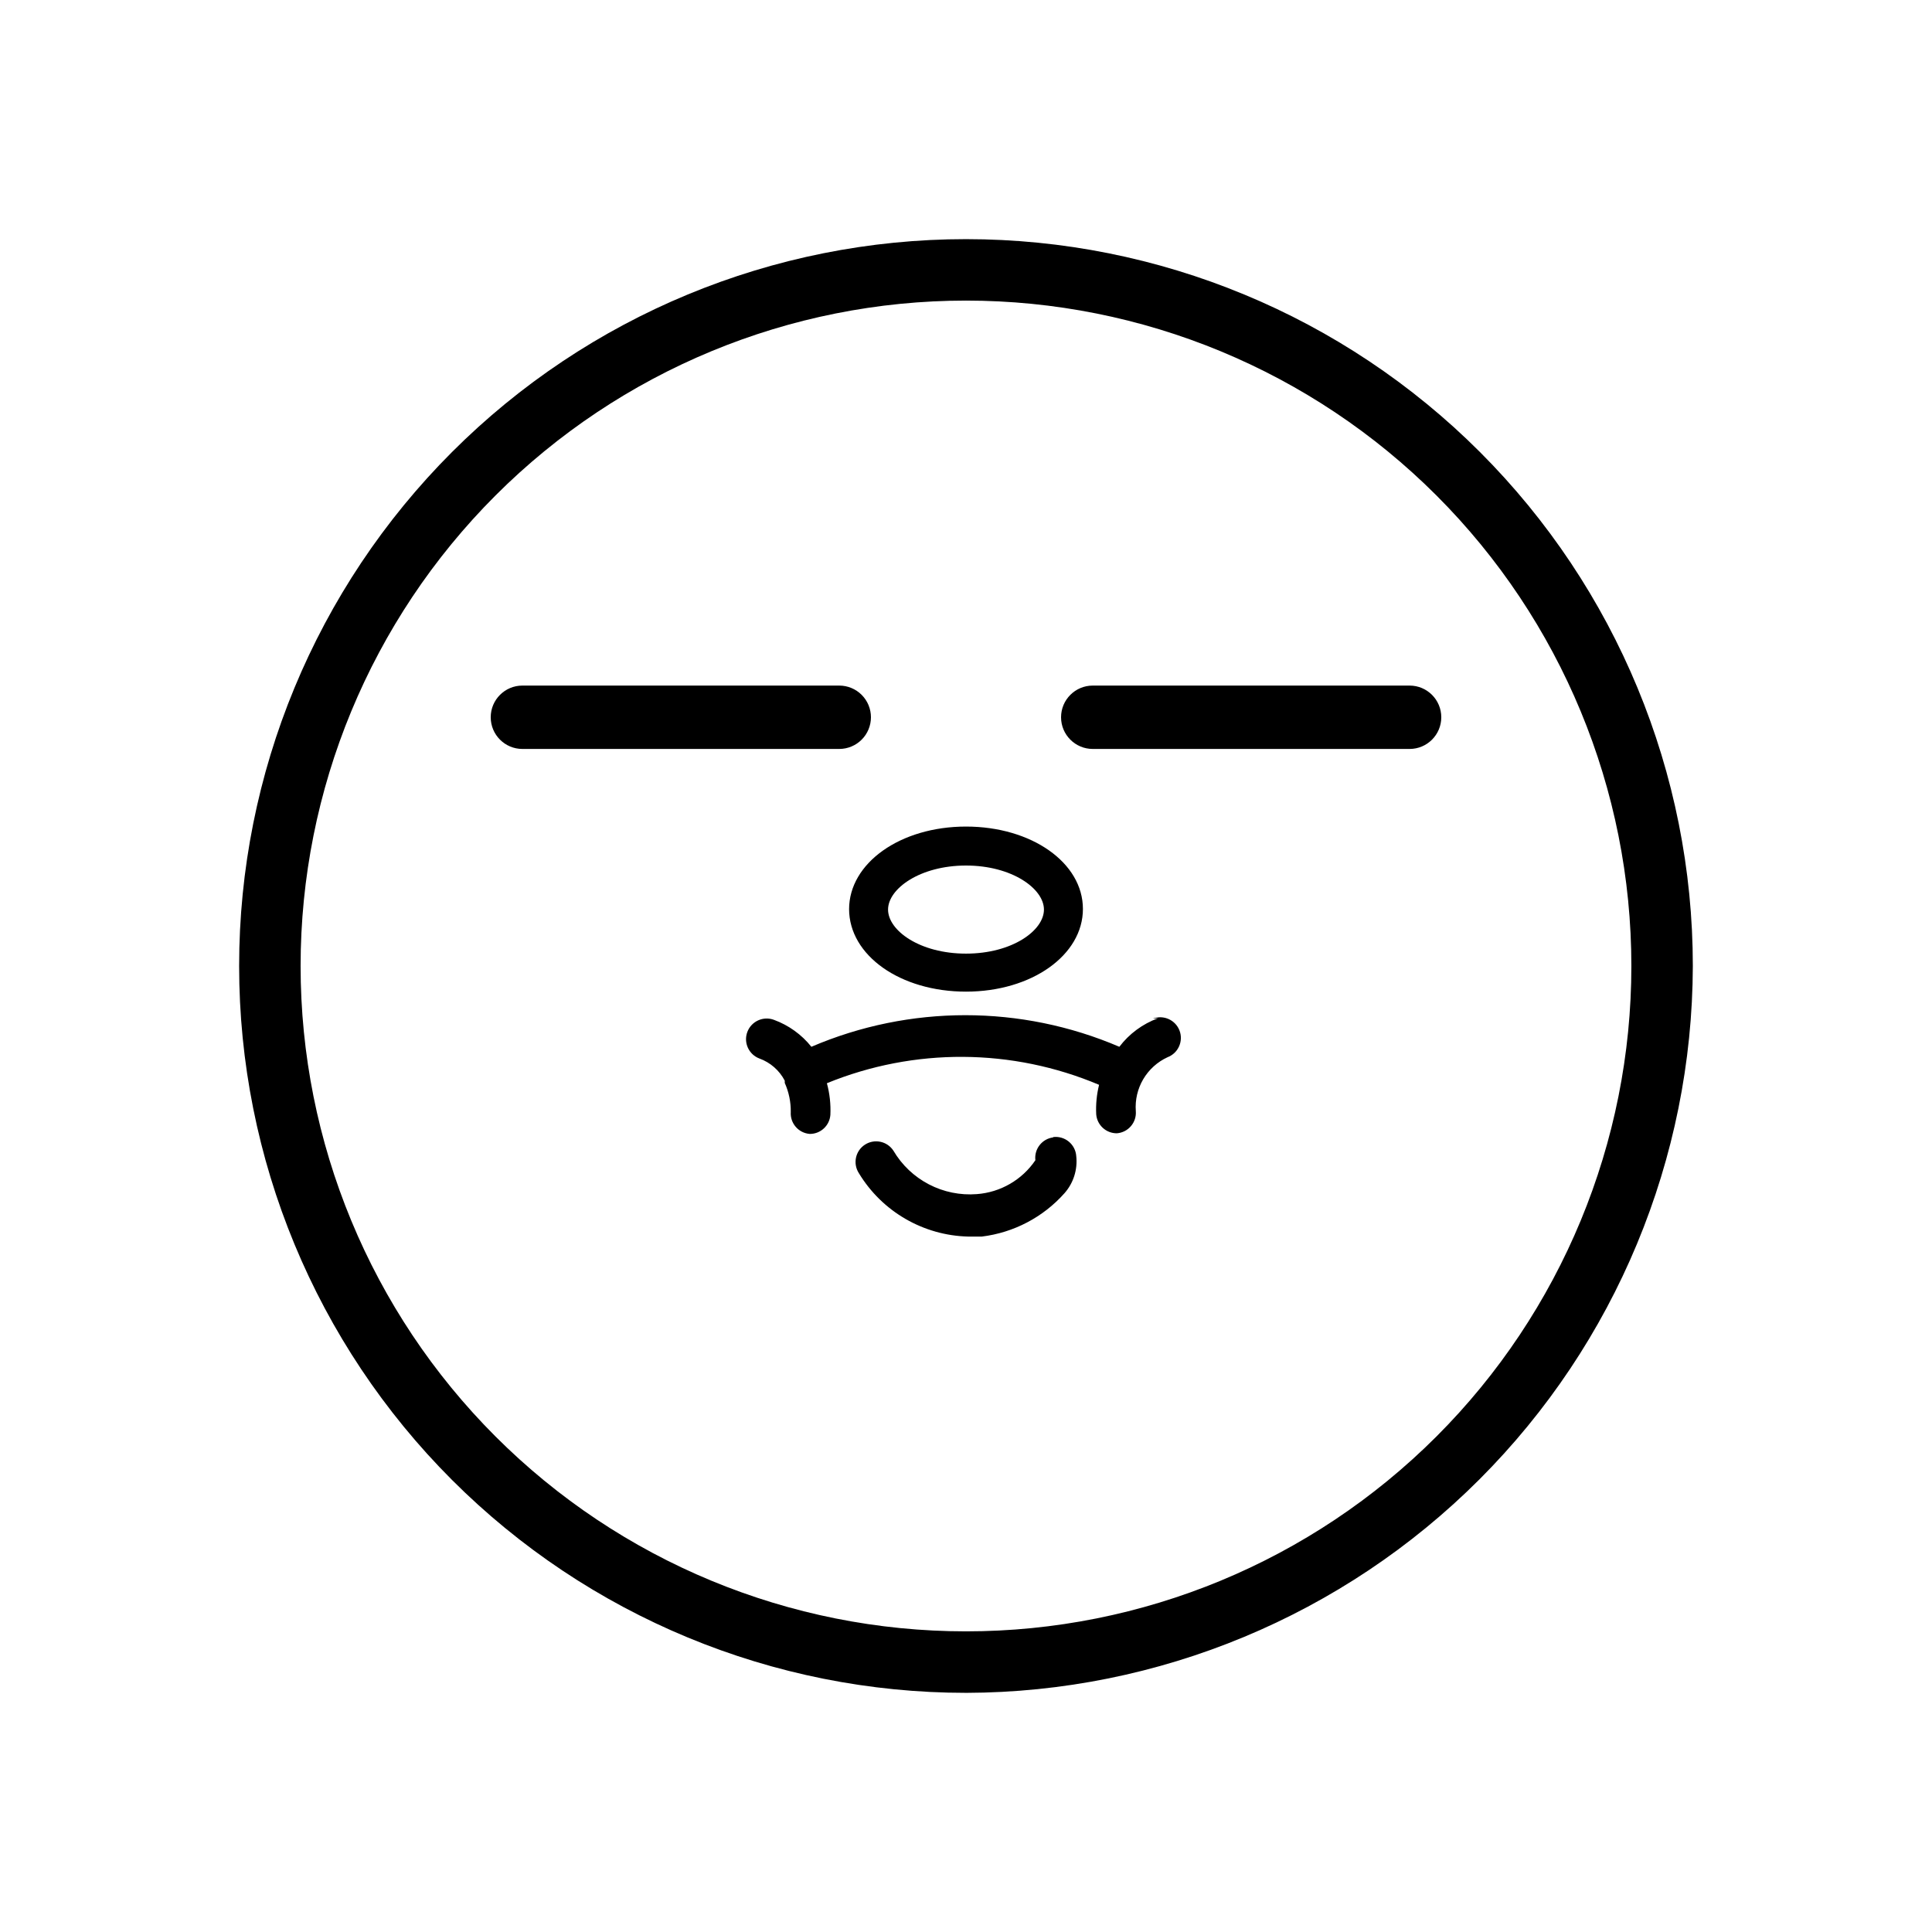 <?xml version="1.0" encoding="UTF-8"?>
<!-- Uploaded to: ICON Repo, www.iconrepo.com, Generator: ICON Repo Mixer Tools -->
<svg fill="#000000" width="800px" height="800px" version="1.1" viewBox="144 144 512 512" xmlns="http://www.w3.org/2000/svg">
 <path d="m400 592.62c-51.09 0-100.08-20.293-136.21-56.418s-56.418-85.117-56.418-136.2c0-51.09 20.293-100.08 56.418-136.21s85.117-56.418 136.21-56.418c51.086 0 100.08 20.293 136.2 56.418s56.418 85.117 56.418 136.21c-0.133 51.043-20.469 99.961-56.562 136.06-36.098 36.094-85.016 56.43-136.06 56.562zm0-368.96c-46.77 0-91.617 18.578-124.69 51.648s-51.648 77.918-51.648 124.69c0 46.766 18.578 91.617 51.648 124.68 33.07 33.07 77.918 51.648 124.69 51.648 46.766 0 91.617-18.578 124.68-51.648 33.07-33.066 51.648-77.918 51.648-124.68 0-46.77-18.578-91.617-51.648-124.69-33.066-33.07-77.918-51.648-124.68-51.648zm-30.984 161.22c0 12.344 13.602 21.914 30.984 21.914s30.984-9.656 30.984-21.914c0-12.258-13.605-21.832-30.984-21.832-17.383 0-30.984 9.656-30.984 21.918zm30.984-11.504c12.176 0 20.656 6.129 20.656 11.672s-8.398 11.672-20.656 11.672-20.656-6.129-20.656-11.672c0-5.539 8.48-11.672 20.656-11.672zm23.09 72.043v0.004c-2.957 0.391-5.051 3.082-4.703 6.047-3.527 5.211-9.254 8.523-15.535 8.984-4.387 0.34-8.785-0.555-12.688-2.59-3.906-2.035-7.16-5.121-9.395-8.914-1.645-2.527-5.031-3.242-7.559-1.598-2.527 1.648-3.238 5.031-1.594 7.559 6.156 10.176 17.078 16.504 28.969 16.793h3.609c8.465-1.039 16.258-5.129 21.918-11.504 2.371-2.691 3.496-6.258 3.106-9.824-0.102-1.496-0.82-2.887-1.98-3.84-1.156-0.953-2.66-1.387-4.148-1.199zm27.793-31.57c-4.066 1.488-7.625 4.109-10.242 7.559-26.062-11.164-55.559-11.164-81.617 0-2.586-3.242-6.016-5.711-9.91-7.137-2.828-1.066-5.984 0.363-7.055 3.191-1.066 2.828 0.363 5.984 3.191 7.051 2.898 1.047 5.297 3.144 6.719 5.879-0.012 0.195-0.012 0.391 0 0.59 1.086 2.426 1.633 5.062 1.594 7.723-0.191 2.988 2.055 5.57 5.039 5.793 2.859 0.012 5.238-2.188 5.457-5.035 0.133-2.832-0.18-5.664-0.922-8.398 23.141-9.461 49.098-9.309 72.129 0.422-0.629 2.551-0.887 5.18-0.758 7.809 0.223 2.848 2.602 5.047 5.461 5.035 1.449-0.105 2.793-0.785 3.738-1.891 0.949-1.102 1.414-2.535 1.297-3.984-0.219-2.953 0.465-5.902 1.965-8.453 1.504-2.551 3.746-4.582 6.434-5.824 2.828-1.066 4.258-4.223 3.191-7.051s-4.227-4.258-7.055-3.191zm-76.074-79.77c0-2.227-0.887-4.363-2.461-5.938-1.574-1.574-3.711-2.457-5.938-2.457h-83.969c-4.637 0-8.395 3.758-8.395 8.395 0 4.641 3.758 8.398 8.395 8.398h83.969c2.227 0 4.363-0.887 5.938-2.461 1.574-1.574 2.461-3.711 2.461-5.938zm142.75-8.398-83.969 0.004c-4.637 0-8.398 3.758-8.398 8.395 0 4.641 3.762 8.398 8.398 8.398h83.969c4.637 0 8.395-3.758 8.395-8.398 0-4.637-3.758-8.395-8.395-8.395z"/>
</svg>